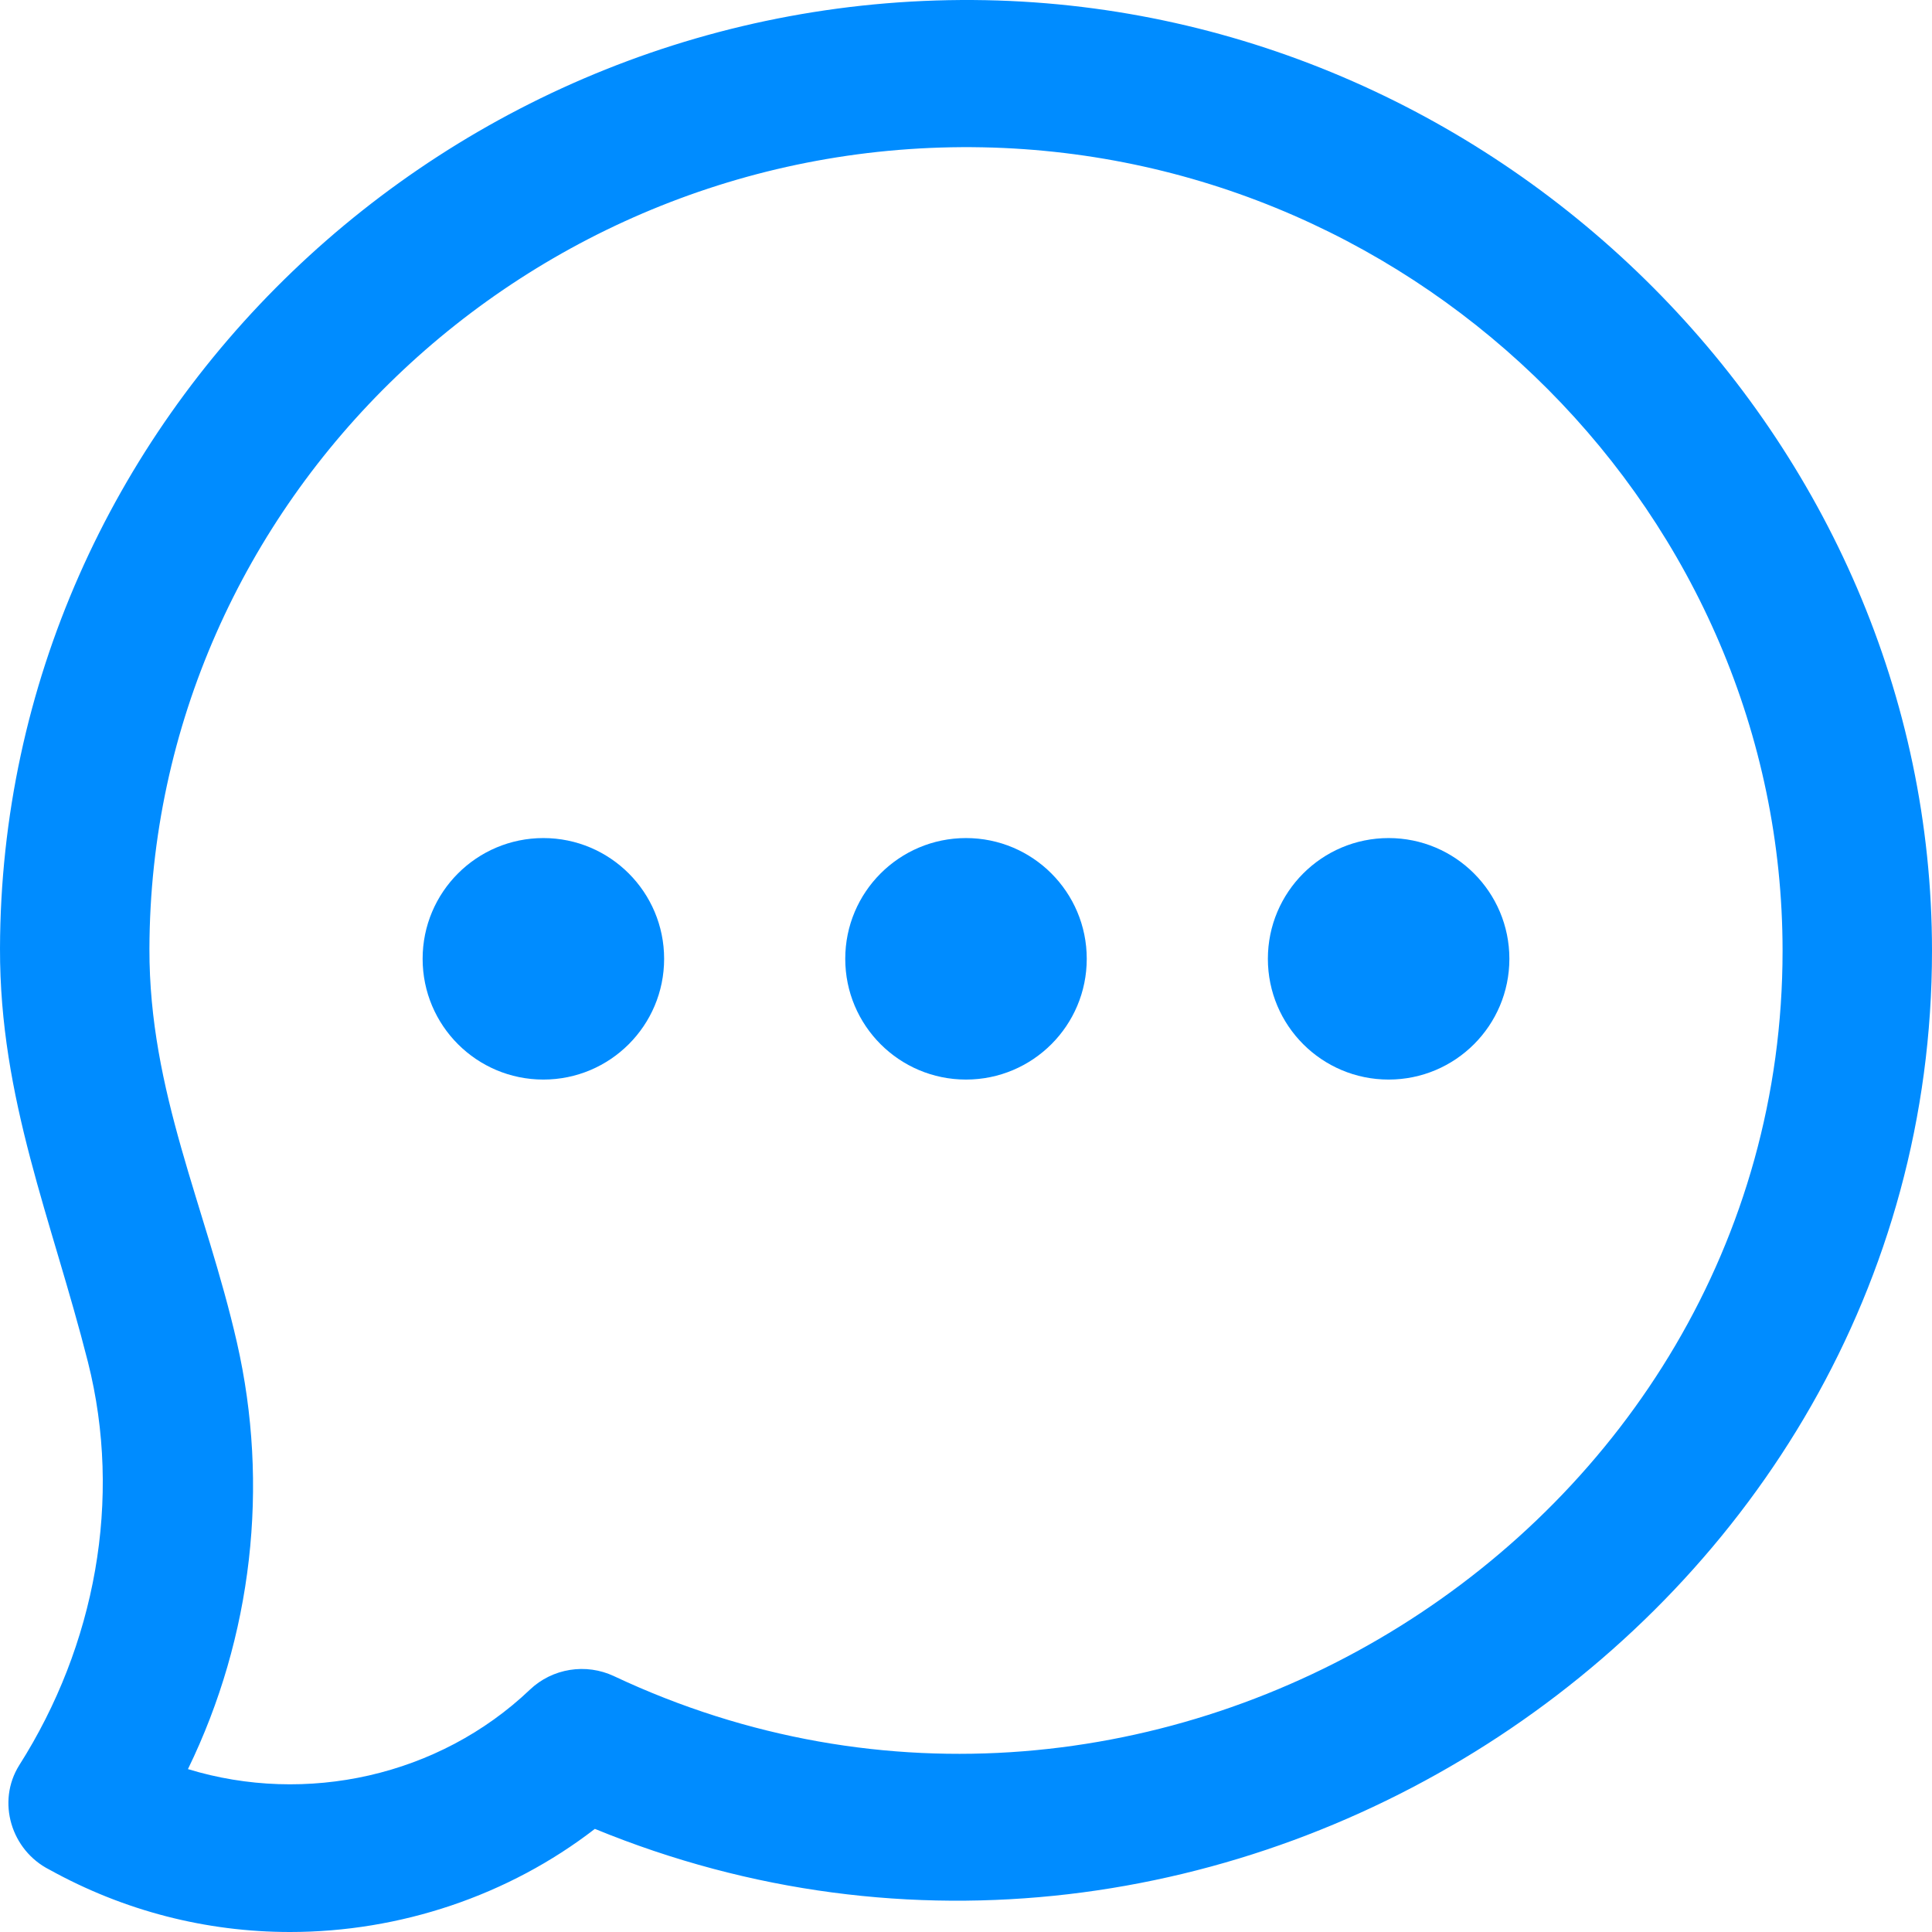 <svg width="32" height="32" viewBox="0 0 32 32" fill="none" xmlns="http://www.w3.org/2000/svg">
<path d="M4.805 32C3.412 32 2.052 31.65 0.82 30.968C0.185 30.647 -0.06 29.842 0.319 29.237C1.577 27.256 2.032 24.835 1.456 22.557C0.858 20.197 -0.006 18.208 3.30344e-05 15.709C0.021 6.941 7.433 -0.167 16.328 0.003C24.919 0.173 32 7.285 32 15.748C32 26.8 20.238 34.559 9.853 30.292C8.422 31.398 6.623 32 4.805 32ZM3.113 29.302C5.069 29.9 7.269 29.422 8.777 27.986C9.149 27.632 9.705 27.543 10.171 27.763C19.062 31.948 29.525 25.388 29.525 15.748C29.525 8.554 23.582 2.585 16.278 2.44C8.75 2.292 2.493 8.296 2.475 15.715C2.469 18.089 3.41 19.986 3.924 22.235C4.465 24.604 4.18 27.11 3.113 29.302Z" fill="#008CFF"/>
<path d="M9 17.881C10.105 17.881 11 16.986 11 15.881C11 14.777 10.105 13.881 9 13.881C7.895 13.881 7 14.777 7 15.881C7 16.986 7.895 17.881 9 17.881Z" fill="#008CFF"/>
<path d="M16 17.881C17.105 17.881 18 16.986 18 15.881C18 14.777 17.105 13.881 16 13.881C14.895 13.881 14 14.777 14 15.881C14 16.986 14.895 17.881 16 17.881Z" fill="#008CFF"/>
<path d="M23 17.881C24.105 17.881 25 16.986 25 15.881C25 14.777 24.105 13.881 23 13.881C21.895 13.881 21 14.777 21 15.881C21 16.986 21.895 17.881 23 17.881Z" fill="#008CFF"/>
</svg>
